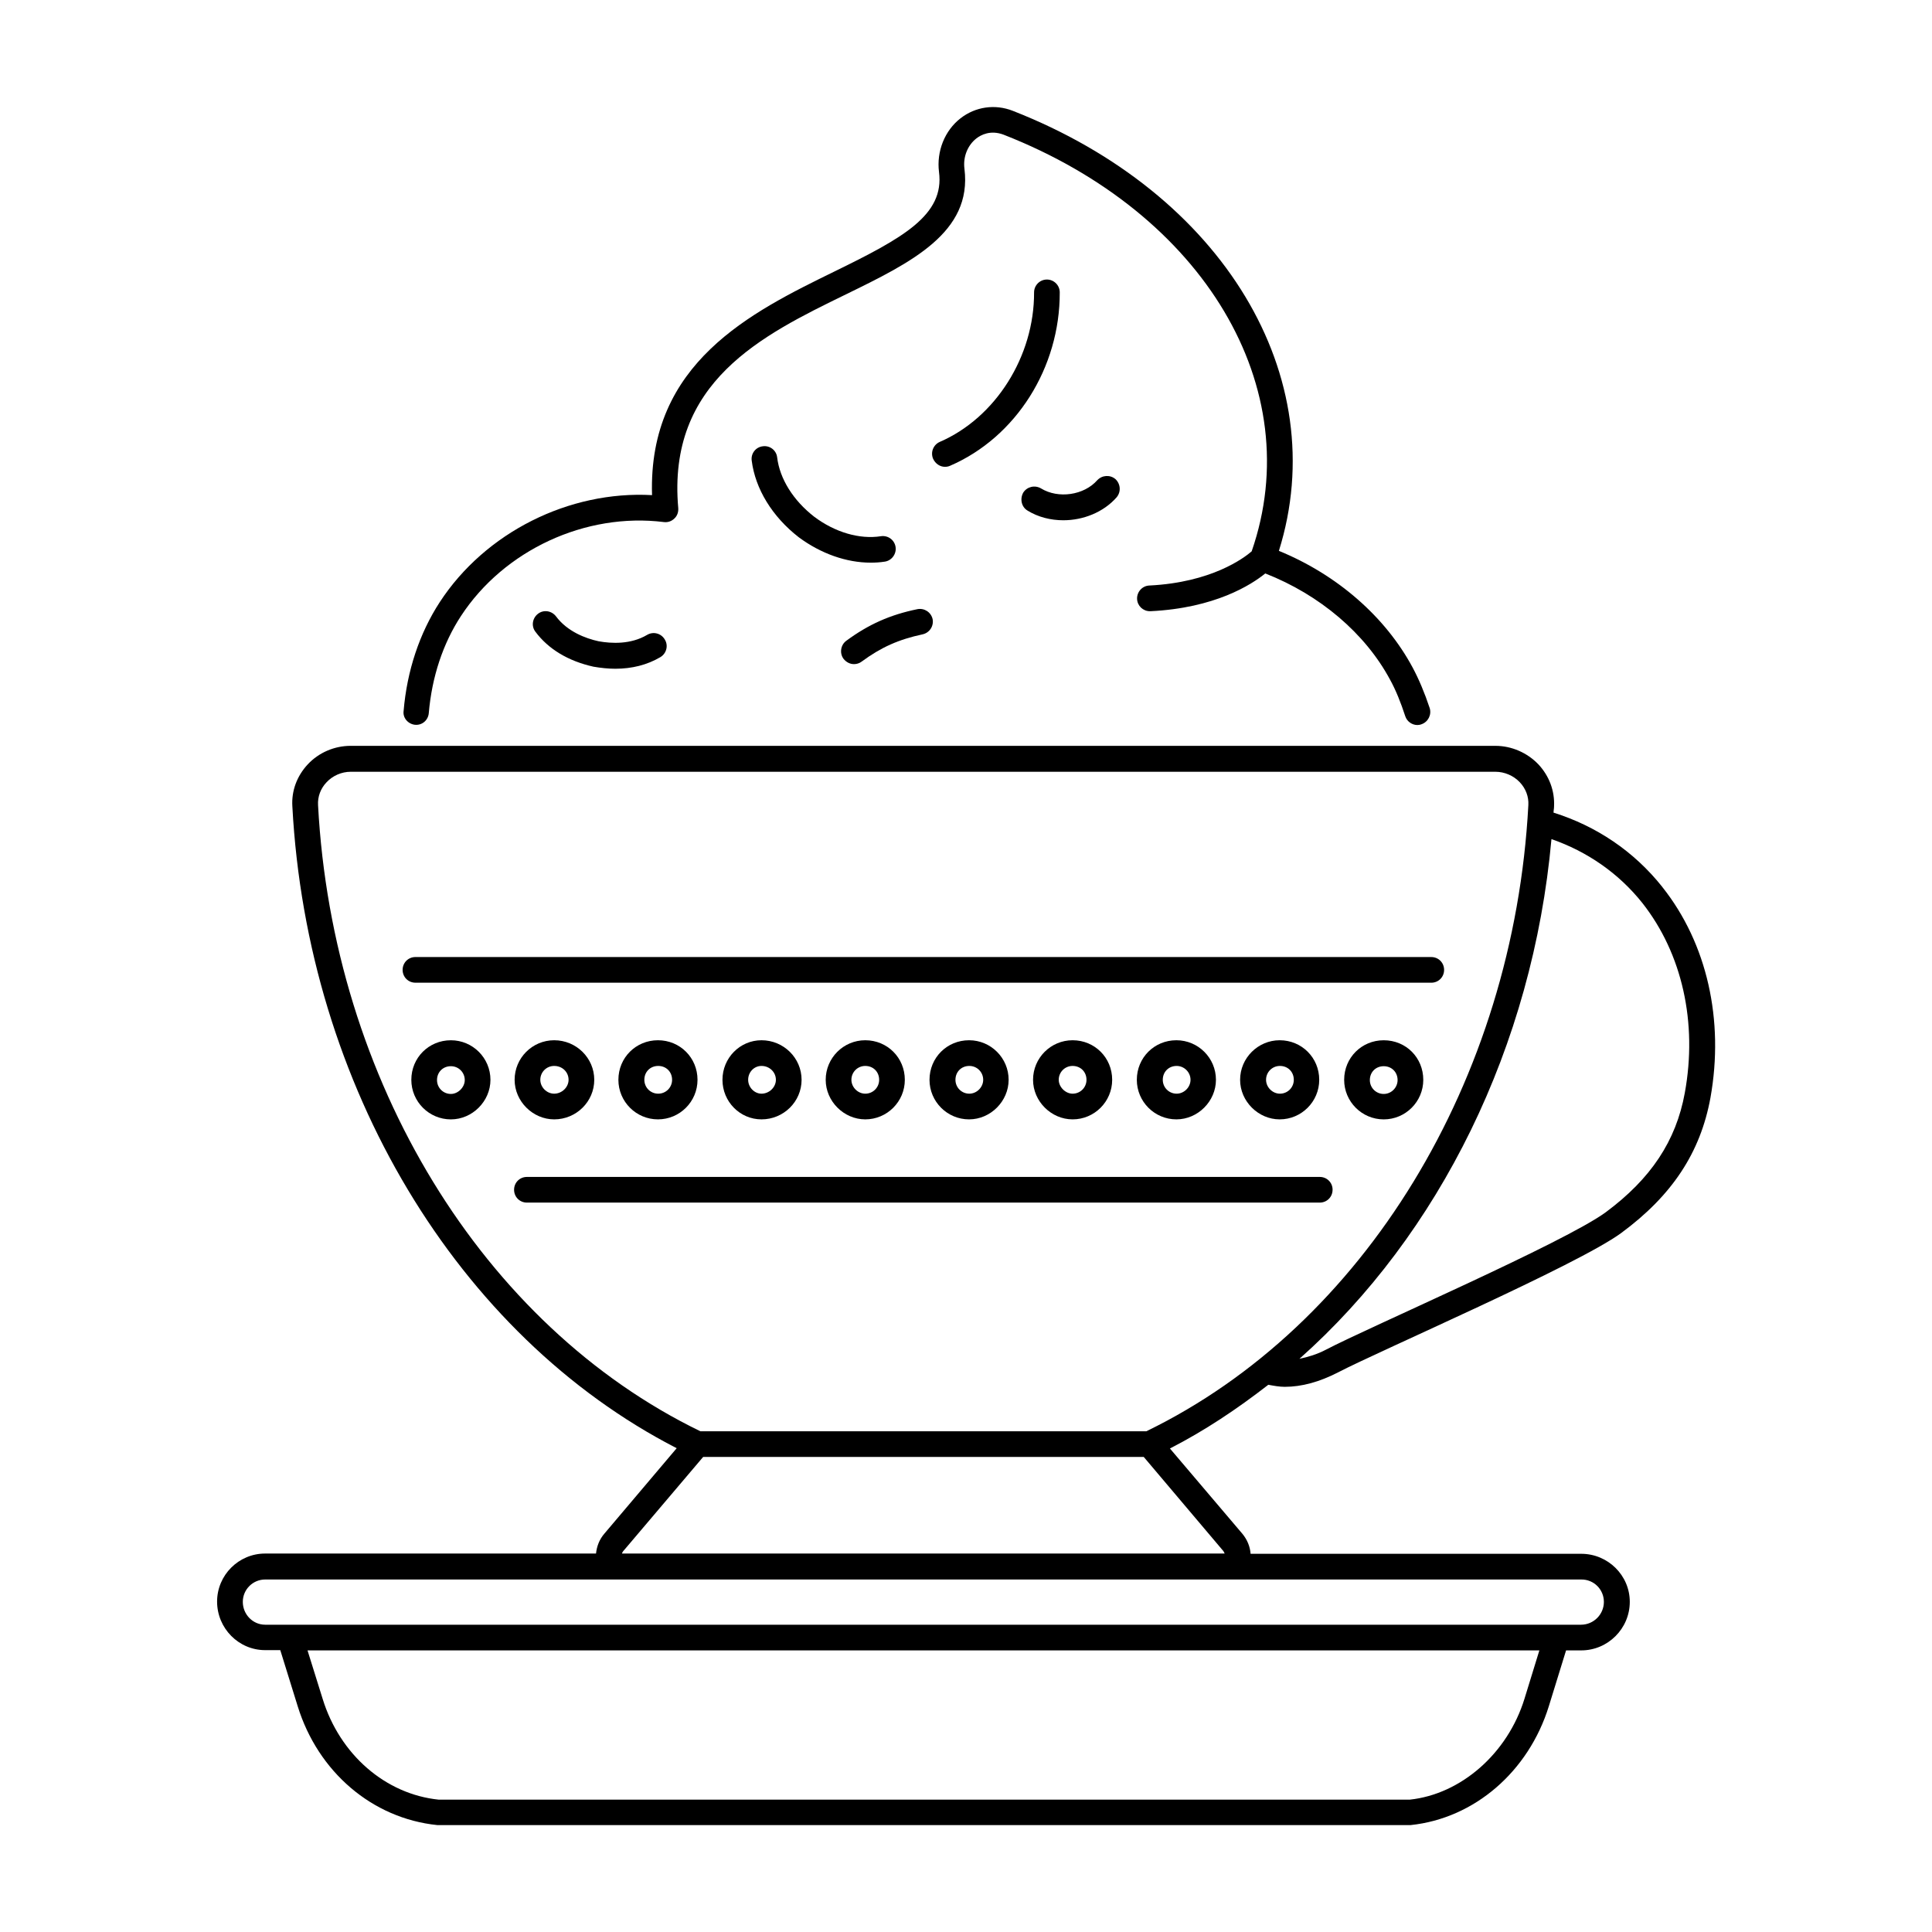 <?xml version="1.0" encoding="UTF-8"?>
<!-- Uploaded to: ICON Repo, www.svgrepo.com, Generator: ICON Repo Mixer Tools -->
<svg fill="#000000" width="800px" height="800px" version="1.1" viewBox="144 144 512 512" xmlns="http://www.w3.org/2000/svg">
 <g>
  <path d="m584.57 379.1c-7.559-9.531-17.566-16.203-28.867-19.742 0-0.543 0.137-1.09 0.137-1.633 0.203-4.152-1.293-8.102-4.152-11.164-2.926-3.062-7.082-4.902-11.371-4.902l-303.38-0.004c-4.289 0-8.441 1.77-11.371 4.902-2.859 3.062-4.356 7.012-4.086 11.164 3.949 73.938 43.707 140.18 101.85 170.07l-19.133 22.602c-1.363 1.566-2.043 3.402-2.246 5.309l-87.688 0.004c-7.012 0-12.73 5.719-12.73 12.73 0 7.082 5.719 12.867 12.73 12.867h4.016l4.629 14.91c5.379 17.359 19.742 29.684 36.969 31.453h257.96c16.883-1.77 31.25-14.16 36.629-31.523l4.562-14.773h4.016c7.082 0 12.867-5.785 12.867-12.867 0-7.012-5.785-12.73-12.867-12.73h-87.621c-0.137-1.906-0.887-3.746-2.18-5.309l-19.199-22.602c9.191-4.699 17.836-10.484 26.074-16.883 1.496 0.273 2.926 0.543 4.356 0.543 4.492 0 9.191-1.293 14.094-3.812 10.961-5.719 63.52-28.457 75.094-36.969 13.48-9.941 20.969-21.309 23.625-35.812 3.68-20.562-0.879-40.918-12.727-55.828zm-36.562 215.07c-4.492 14.57-16.883 25.328-30.434 26.758h-257.29c-14.094-1.43-26.211-11.914-30.773-26.688l-4.016-12.867h326.45zm21.039-25.664c0 3.336-2.723 6.059-6.059 6.059h-348.72c-3.269 0-5.922-2.723-5.922-6.059 0-3.269 2.656-5.922 5.922-5.922h91.707 0.203 165.1 0.137 0.066 91.504c3.402-0.07 6.059 2.652 6.059 5.922zm-101.04-13.688c0.273 0.273 0.41 0.613 0.543 0.887h-159.72c0.066-0.273 0.273-0.613 0.543-0.887l20.969-24.715h116.76zm-20.219-31.52h-118.19c-57.664-27.984-97.426-93-101.31-165.92-0.137-2.246 0.68-4.426 2.246-6.059 1.633-1.77 4.016-2.793 6.398-2.793h303.38c2.383 0 4.766 1.02 6.398 2.723 1.633 1.703 2.449 3.879 2.316 6.129-3.879 72.918-43.57 137.93-101.23 165.92zm142.7-89.664c-2.316 12.73-8.988 22.738-20.902 31.59-10.895 8.035-62.977 30.57-74.141 36.426-2.449 1.293-4.832 1.973-7.082 2.449 37.105-32.953 61.82-82.789 66.789-137.73 9.395 3.269 17.77 8.988 24.102 16.953 10.555 13.41 14.641 31.723 11.234 50.312z"/>
  <path d="m263.49 419.68c-5.856 0-10.484 4.629-10.484 10.484 0 5.785 4.699 10.484 10.484 10.484 5.719 0 10.484-4.832 10.484-10.484 0-5.789-4.695-10.484-10.484-10.484zm0 14.227c-2.043 0-3.676-1.633-3.676-3.676 0-2.109 1.566-3.676 3.676-3.676 2.043 0 3.676 1.633 3.676 3.676 0 1.906-1.77 3.676-3.676 3.676z"/>
  <path d="m472.64 430.16c0 5.719 4.832 10.484 10.484 10.484 5.785 0 10.484-4.699 10.484-10.484 0-5.856-4.629-10.484-10.484-10.484-5.719 0-10.484 4.695-10.484 10.484zm14.23 0c0 2.043-1.633 3.676-3.676 3.676-1.973 0-3.676-1.703-3.676-3.676 0-2.043 1.633-3.676 3.676-3.676 2.109 0 3.676 1.562 3.676 3.676z"/>
  <path d="m510.7 419.68c-5.856 0-10.484 4.629-10.484 10.484 0 5.785 4.699 10.484 10.484 10.484 5.785 0 10.484-4.699 10.484-10.484 0-5.856-4.559-10.484-10.484-10.484zm0 14.227c-2.043 0-3.676-1.633-3.676-3.676 0-2.109 1.566-3.676 3.676-3.676s3.676 1.566 3.676 3.676c0 1.977-1.633 3.676-3.676 3.676z"/>
  <path d="m335.46 430.16c0 5.785 4.629 10.484 10.348 10.484 5.856 0 10.621-4.699 10.621-10.484s-4.766-10.484-10.621-10.484c-5.719 0-10.348 4.695-10.348 10.484zm14.16 0c0 1.973-1.77 3.676-3.812 3.676-1.906 0-3.539-1.703-3.539-3.676 0-2.043 1.566-3.676 3.539-3.676 2.109 0 3.812 1.633 3.812 3.676z"/>
  <path d="m307.88 430.16c0 5.785 4.699 10.484 10.484 10.484 5.785 0 10.484-4.699 10.484-10.484 0-5.856-4.629-10.484-10.484-10.484-5.856 0-10.484 4.629-10.484 10.484zm14.23 0c0 2.043-1.633 3.676-3.676 3.676s-3.676-1.633-3.676-3.676c0-2.109 1.566-3.676 3.676-3.676s3.676 1.562 3.676 3.676z"/>
  <path d="m390.33 430.16c0 5.785 4.699 10.484 10.484 10.484 5.719 0 10.484-4.832 10.484-10.484 0-5.785-4.699-10.484-10.484-10.484-5.856 0-10.484 4.629-10.484 10.484zm14.227 0c0 1.973-1.703 3.676-3.676 3.676-2.043 0-3.676-1.633-3.676-3.676 0-2.109 1.566-3.676 3.676-3.676 2.043 0 3.676 1.633 3.676 3.676z"/>
  <path d="m362.82 430.16c0 5.719 4.832 10.484 10.484 10.484 5.785 0 10.484-4.699 10.484-10.484 0-5.856-4.629-10.484-10.484-10.484-5.785 0-10.484 4.695-10.484 10.484zm14.164 0c0 2.043-1.633 3.676-3.676 3.676-1.973 0-3.676-1.703-3.676-3.676 0-2.043 1.633-3.676 3.676-3.676 2.109 0 3.676 1.562 3.676 3.676z"/>
  <path d="m445.27 430.16c0 5.785 4.699 10.484 10.484 10.484 5.719 0 10.484-4.832 10.484-10.484 0-5.785-4.699-10.484-10.484-10.484-5.856 0-10.484 4.629-10.484 10.484zm14.23 0c0 1.973-1.703 3.676-3.676 3.676-2.043 0-3.676-1.633-3.676-3.676 0-2.109 1.566-3.676 3.676-3.676 1.973 0 3.676 1.633 3.676 3.676z"/>
  <path d="m280.38 430.16c0 5.719 4.832 10.484 10.484 10.484 5.856 0 10.621-4.699 10.621-10.484s-4.766-10.484-10.621-10.484c-5.789 0-10.484 4.695-10.484 10.484zm14.297 0c0 1.973-1.77 3.676-3.812 3.676-1.973 0-3.676-1.703-3.676-3.676 0-2.043 1.633-3.676 3.676-3.676 2.18 0 3.812 1.633 3.812 3.676z"/>
  <path d="m417.77 430.16c0 5.719 4.832 10.484 10.484 10.484 5.785 0 10.484-4.699 10.484-10.484 0-5.856-4.629-10.484-10.484-10.484-5.789 0-10.484 4.695-10.484 10.484zm14.16 0c0 2.043-1.633 3.676-3.676 3.676-1.906 0-3.676-1.77-3.676-3.676 0-2.043 1.633-3.676 3.676-3.676 2.109 0 3.676 1.562 3.676 3.676z"/>
  <path d="m497.15 459.3c0-1.906-1.496-3.402-3.402-3.402h-210.11c-1.906 0-3.402 1.496-3.402 3.402s1.496 3.402 3.402 3.402h210.1c1.906 0.004 3.406-1.496 3.406-3.402z"/>
  <path d="m523.3 404.43c1.906 0 3.402-1.496 3.402-3.402s-1.496-3.402-3.402-3.402l-269.2-0.004c-1.906 0-3.402 1.496-3.402 3.402s1.496 3.402 3.402 3.402z"/>
  <path d="m253.96 336.07c1.906 0.203 3.539-1.227 3.676-3.133 0.816-9.531 3.746-18.383 8.512-25.668 11.438-17.496 33.02-27.504 53.785-24.918 1.02 0.137 2.043-0.203 2.793-0.953 0.75-0.68 1.09-1.703 1.02-2.723-2.996-33.496 22.195-45.82 44.391-56.645 17.293-8.441 33.566-16.406 31.453-33.293-0.41-3.133 0.816-6.195 3.133-8.035 1.227-0.953 3.746-2.316 7.215-1.02 53.242 20.832 80.746 67.199 65.766 110.43-2.043 1.77-10.621 8.238-27.098 9.055-1.906 0.066-3.336 1.703-3.269 3.539 0.066 1.84 1.566 3.269 3.402 3.269h0.137c17.09-0.816 26.758-7.012 30.434-10.008 14.434 5.652 26.484 15.863 33.09 28.188 1.496 2.723 2.793 5.922 4.016 9.668 0.477 1.43 1.84 2.316 3.199 2.316 0.34 0 0.75-0.066 1.09-0.203 1.77-0.613 2.723-2.519 2.18-4.289-1.363-4.086-2.859-7.625-4.492-10.688-7.215-13.48-20.016-24.645-35.473-30.977 14.434-46.09-14.707-94.77-70.535-116.62-4.699-1.84-9.871-1.09-13.82 1.973-4.223 3.269-6.398 8.781-5.719 14.23 1.496 11.438-9.531 17.496-27.641 26.348-22.125 10.824-49.496 24.238-48.406 59.301-21.992-1.227-44.184 9.871-56.234 28.32-5.379 8.238-8.715 18.246-9.602 28.867-0.266 1.832 1.164 3.465 3 3.672z"/>
  <path d="m394.41 267.71c0.477 0 0.887-0.066 1.363-0.273 17.496-7.559 29.141-26.008 29.07-45.957 0-1.906-1.566-3.402-3.402-3.402-1.906 0-3.402 1.566-3.402 3.402 0.066 16.953-10.211 33.223-24.984 39.625-1.703 0.75-2.519 2.723-1.77 4.492 0.609 1.297 1.832 2.113 3.125 2.113z"/>
  <path d="m378.48 292.84c1.84-0.273 3.133-2.043 2.859-3.879-0.273-1.84-1.973-3.133-3.879-2.859-5.652 0.887-12.188-1.02-17.703-5.176-5.516-4.289-9.121-10.008-9.805-15.727-0.203-1.84-1.906-3.199-3.812-2.926-1.84 0.203-3.199 1.906-2.926 3.812 0.953 7.488 5.445 14.844 12.461 20.289 5.856 4.356 12.664 6.738 19.062 6.738 1.223 0 2.449-0.066 3.742-0.273z"/>
  <path d="m416.27 279.29c2.859 1.77 6.195 2.586 9.531 2.586 5.242 0 10.621-2.109 14.094-6.059 1.227-1.43 1.09-3.539-0.273-4.832-1.43-1.227-3.539-1.09-4.832 0.273-3.539 4.016-10.348 4.969-14.91 2.18-1.633-0.953-3.676-0.477-4.699 1.09-0.953 1.699-0.477 3.809 1.09 4.762z"/>
  <path d="m370.32 320c0.68 0 1.43-0.203 2.043-0.68 5.176-3.812 9.805-5.856 16.137-7.215 1.84-0.41 2.996-2.18 2.656-4.016-0.41-1.84-2.18-2.996-4.016-2.656-7.285 1.496-12.938 4.016-18.859 8.375-1.496 1.09-1.84 3.269-0.75 4.766 0.746 0.949 1.766 1.426 2.789 1.426z"/>
  <path d="m315.51 312.24c-4.356 2.586-9.465 2.316-12.867 1.703-3.473-0.75-8.305-2.586-11.301-6.606-1.156-1.496-3.269-1.84-4.766-0.68-1.496 1.156-1.84 3.269-0.68 4.766 3.402 4.562 8.645 7.762 15.387 9.258 1.973 0.34 3.949 0.543 5.785 0.543 4.426 0 8.441-1.02 11.914-3.062 1.633-0.953 2.18-3.062 1.227-4.629-0.953-1.703-3.066-2.246-4.699-1.293z"/>
 </g>
</svg>